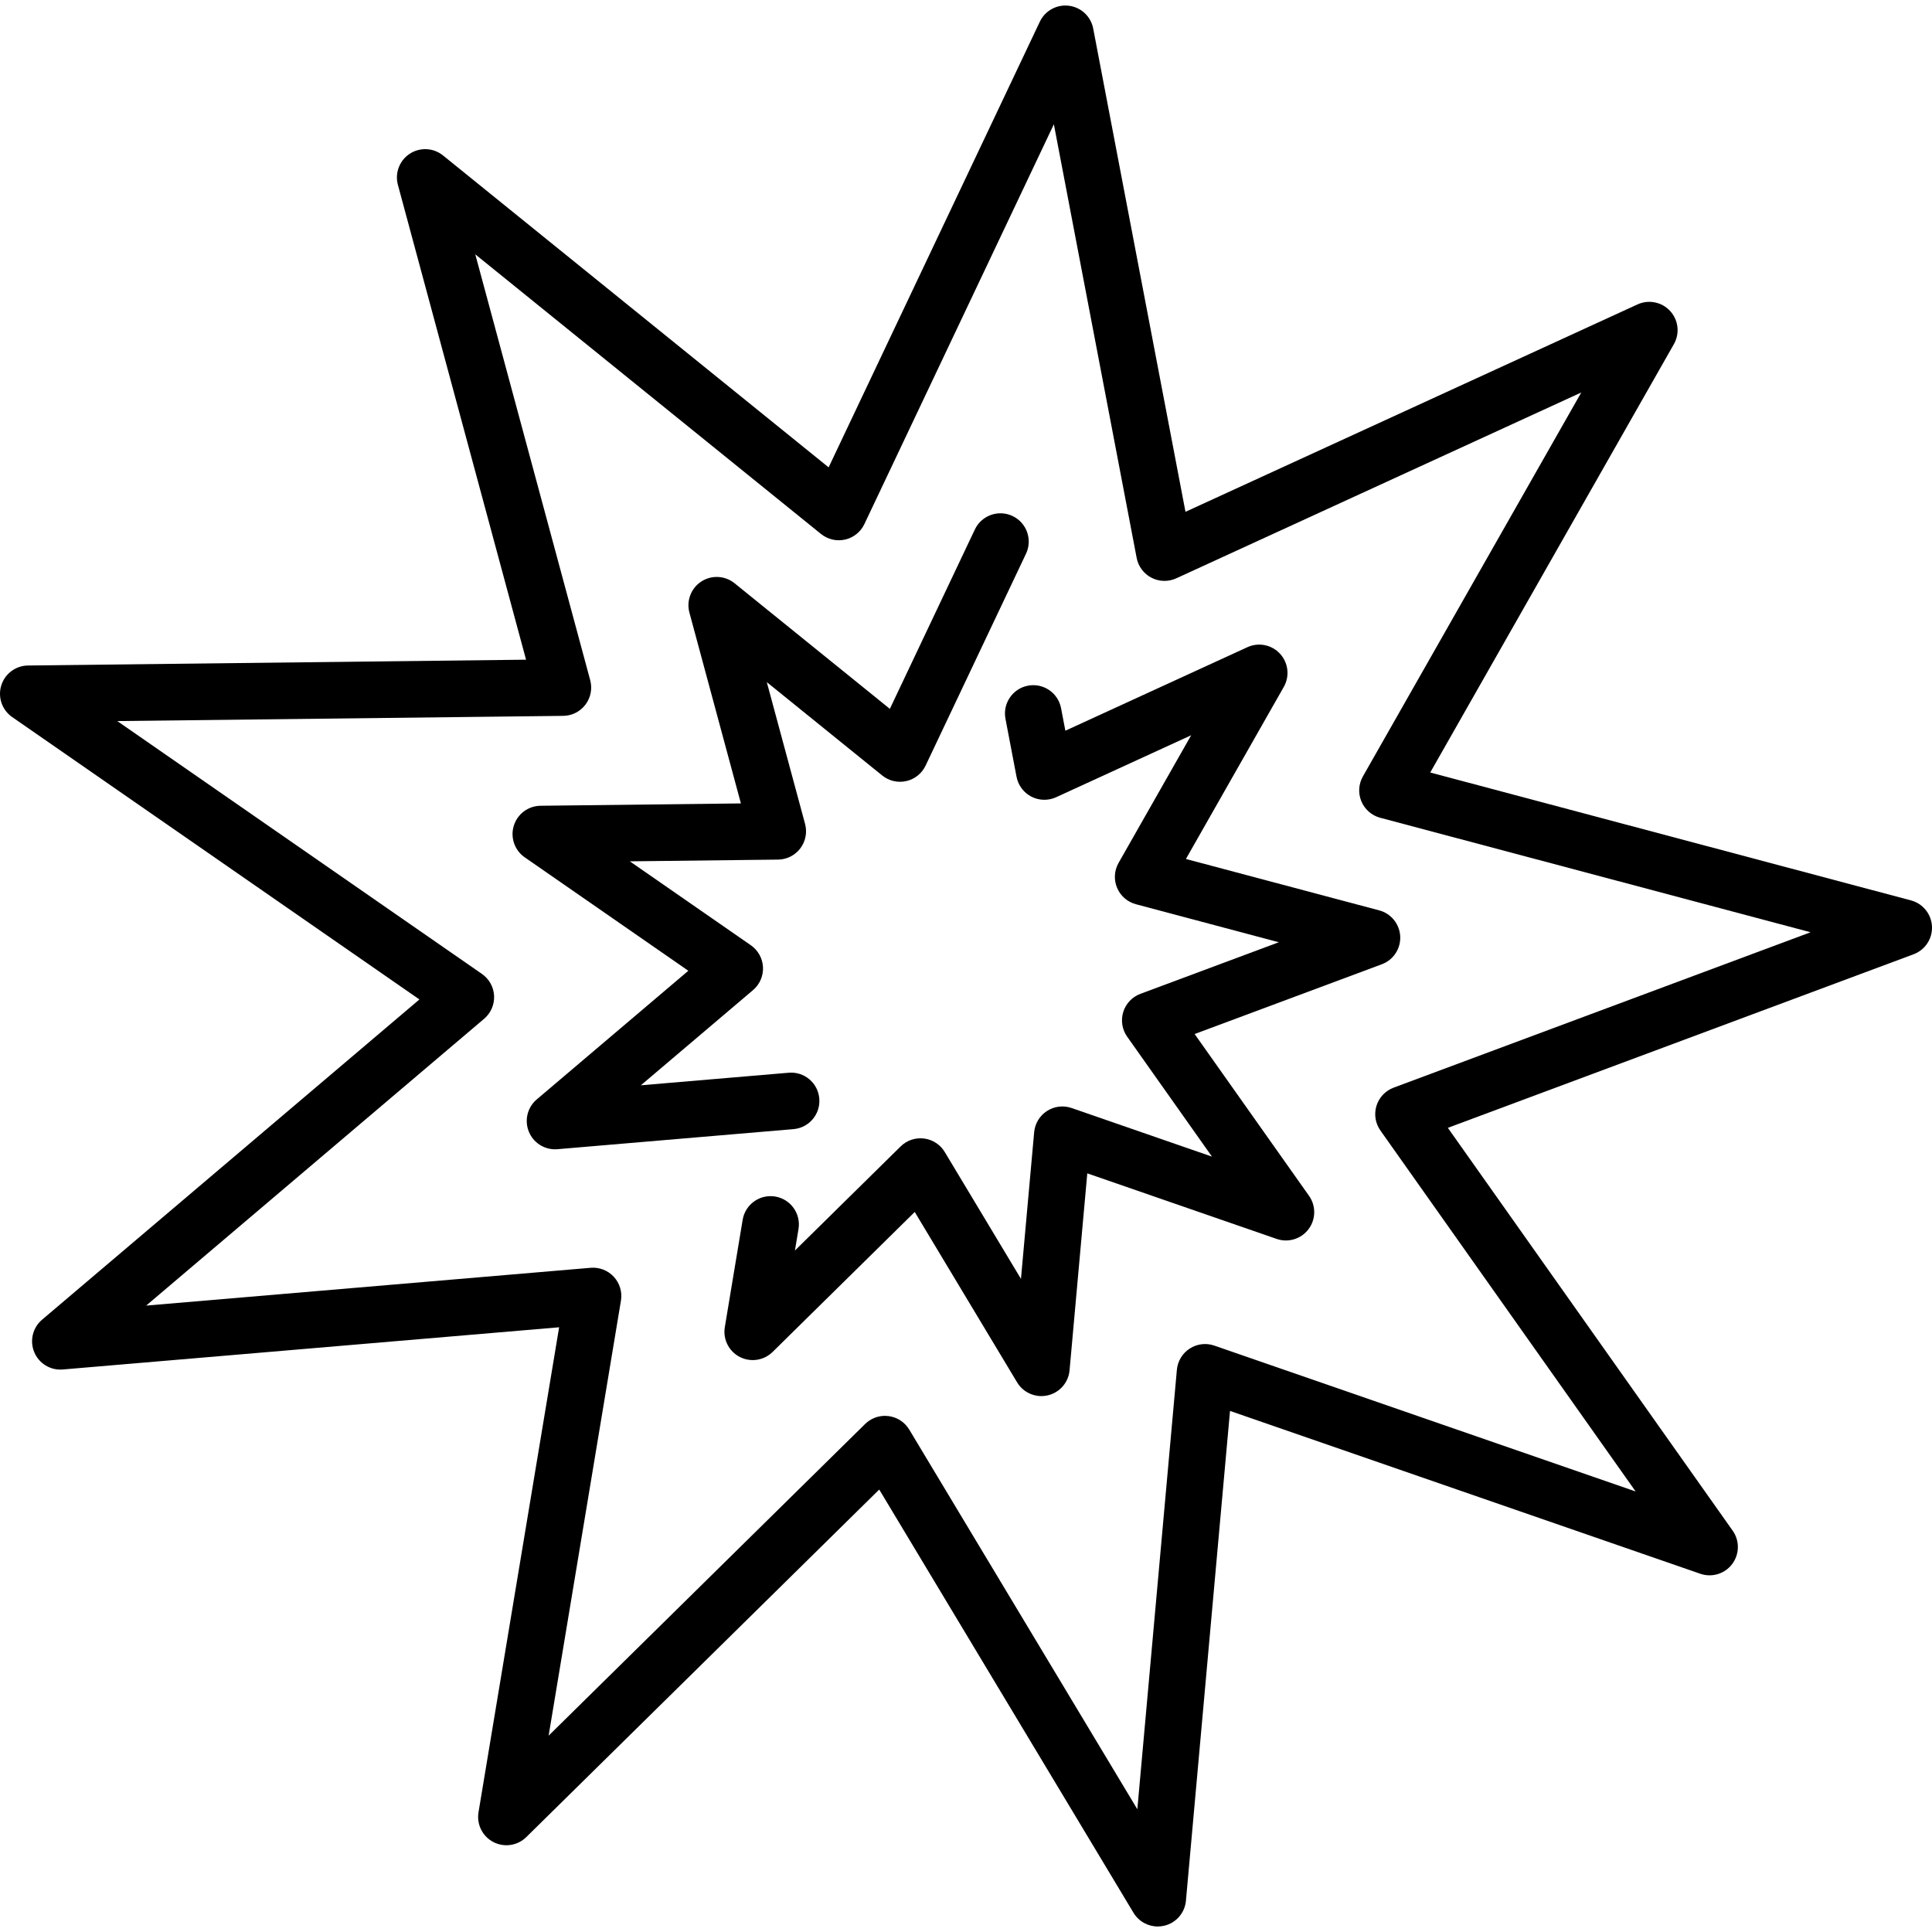 <?xml version="1.0" encoding="iso-8859-1"?>
<!-- Generator: Adobe Illustrator 19.0.0, SVG Export Plug-In . SVG Version: 6.00 Build 0)  -->
<svg version="1.1" id="Capa_1" xmlns="http://www.w3.org/2000/svg" xmlns:xlink="http://www.w3.org/1999/xlink" x="0px" y="0px"
width="512" height="512"
	 viewBox="0 0 512 512" style="enable-background:new 0 0 512 512;" xml:space="preserve">
<g>
	<g>
		<path d="M506.428,238.615l-127.401-33.893L443.6,91.2c1.609-2.831,1.209-6.376-0.99-8.776c-2.201-2.401-5.7-3.105-8.657-1.749
			l-119.788,54.961L289.709,7.558c-0.609-3.188-3.198-5.622-6.418-6.033c-3.215-0.416-6.337,1.295-7.727,4.228l-55.97,118.1
			l-102.19-82.658c-2.527-2.045-6.086-2.229-8.809-0.454c-2.725,1.774-3.996,5.101-3.149,8.239l33.963,125.844L7.413,176.366
			c-3.263,0.038-6.127,2.182-7.083,5.302c-0.956,3.121,0.216,6.501,2.897,8.36l107.924,74.837l-100.004,84.87
			c-2.487,2.111-3.325,5.588-2.072,8.6c1.253,3.012,4.299,4.871,7.561,4.592l131.54-11.185l-21.366,128.534
			c-0.533,3.205,1.059,6.389,3.942,7.886c2.884,1.496,6.403,0.967,8.719-1.313l93.533-92.107l67.382,112.157
			c1.376,2.291,3.836,3.639,6.428,3.639c0.557-0.001,1.12-0.063,1.679-0.191c3.164-0.726,5.501-3.404,5.792-6.638l11.681-129.8
			L450.6,417.062c3.08,1.069,6.494,0.024,8.45-2.582c1.957-2.604,2.009-6.175,0.128-8.835L383.696,298.89l123.424-45.999
			c3.06-1.14,5.03-4.129,4.872-7.391C511.832,242.239,509.584,239.455,506.428,238.615z M369.327,288.238
			c-2.181,0.813-3.861,2.592-4.548,4.816c-0.686,2.224-0.301,4.641,1.043,6.541l67.638,95.659l-111.652-38.657
			c-2.178-0.756-4.586-0.466-6.525,0.788c-1.938,1.253-3.191,3.328-3.398,5.627L301.406,479.47l-60.449-100.617
			c-1.184-1.971-3.205-3.289-5.486-3.578c-0.314-0.04-0.629-0.06-0.942-0.06c-1.957,0-3.851,0.766-5.263,2.156l-83.873,82.596
			l19.164-115.286c0.38-2.284-0.317-4.615-1.888-6.316c-1.571-1.702-3.848-2.586-6.146-2.386L38.737,345.994l89.563-76.009
			c1.777-1.509,2.752-3.757,2.639-6.084s-1.303-4.47-3.218-5.798l-96.64-67.012l118.177-1.381c2.318-0.027,4.494-1.125,5.893-2.974
			c1.399-1.849,1.864-4.241,1.261-6.479L125.955,67.404l91.619,74.106c1.788,1.447,4.143,1.994,6.383,1.481
			c2.243-0.511,4.127-2.022,5.111-4.101l50.216-105.958l21.943,114.919c0.433,2.264,1.882,4.204,3.931,5.26
			c2.049,1.056,4.471,1.112,6.564,0.15l107.332-49.247l-57.876,101.747c-1.149,2.022-1.297,4.462-0.397,6.607
			c0.898,2.145,2.741,3.751,4.989,4.35l114.049,30.34L369.327,288.238z"/>
	</g>
</g>
<g>
	<g>
		<path d="M365.507,241.26l-51.226-13.624l25.938-45.6c1.609-2.83,1.209-6.375-0.99-8.776c-2.2-2.401-5.698-3.106-8.657-1.749
			l-48.239,22.134l-1.141-5.974c-0.777-4.069-4.71-6.736-8.773-5.96c-4.069,0.776-6.737,4.705-5.961,8.773l2.936,15.375
			c0.433,2.264,1.882,4.204,3.931,5.26c2.05,1.056,4.47,1.112,6.564,0.15l35.784-16.419l-19.239,33.824
			c-1.149,2.021-1.297,4.462-0.397,6.606c0.898,2.145,2.741,3.751,4.989,4.35l37.87,10.075l-36.679,13.67
			c-2.181,0.813-3.861,2.592-4.548,4.816c-0.686,2.224-0.301,4.641,1.043,6.541l22.473,31.783l-37.201-12.88
			c-2.181-0.758-4.588-0.466-6.525,0.788c-1.938,1.253-3.191,3.328-3.398,5.627l-3.497,38.859l-20.196-33.616
			c-1.184-1.971-3.205-3.289-5.486-3.578c-2.276-0.289-4.566,0.483-6.205,2.097l-28.011,27.585l0.943-5.678
			c0.68-4.086-2.083-7.949-6.169-8.628c-4.091-0.679-7.948,2.083-8.628,6.169l-4.729,28.446c-0.533,3.205,1.059,6.389,3.942,7.886
			c2.884,1.496,6.403,0.967,8.719-1.313l37.67-37.097l27.13,45.156c1.376,2.29,3.836,3.639,6.428,3.639
			c0.557,0,1.119-0.063,1.679-0.191c3.164-0.726,5.501-3.404,5.792-6.638l4.698-52.201l50.185,17.375
			c3.079,1.066,6.493,0.023,8.45-2.582c1.957-2.604,2.009-6.175,0.128-8.835l-30.317-42.879l49.611-18.49
			c3.06-1.14,5.03-4.129,4.872-7.391C370.912,244.884,368.663,242.099,365.507,241.26z"/>
	</g>
</g>
<g>
	<g>
		<path d="M268.337,136.751c-3.74-1.772-8.215-0.178-9.989,3.565l-22.529,47.54l-41.159-33.292
			c-2.528-2.044-6.085-2.229-8.809-0.454c-2.725,1.774-3.996,5.101-3.149,8.239l13.646,50.566l-53.107,0.621
			c-3.263,0.038-6.127,2.182-7.083,5.302c-0.956,3.121,0.216,6.501,2.897,8.36l43.358,30.066l-40.172,34.094
			c-2.486,2.11-3.324,5.587-2.071,8.599c1.171,2.814,3.915,4.619,6.922,4.619c0.211,0,0.425-0.009,0.639-0.027l62.555-5.319
			c4.127-0.349,7.188-3.979,6.836-8.107c-0.351-4.127-3.961-7.191-8.108-6.837l-39.182,3.331l29.731-25.232
			c1.776-1.508,2.751-3.756,2.638-6.083c-0.113-2.328-1.303-4.47-3.218-5.798l-32.074-22.242l39.288-0.459
			c2.318-0.027,4.494-1.125,5.893-2.974s1.864-4.241,1.261-6.479l-10.141-37.576l30.587,24.74c1.789,1.447,4.146,1.994,6.383,1.481
			c2.243-0.511,4.127-2.022,5.111-4.101l26.611-56.154C273.676,142.997,272.08,138.525,268.337,136.751z"/>
	</g>
</g>
<g>
</g>
<g>
</g>
<g>
</g>
<g>
</g>
<g>
</g>
<g>
</g>
<g>
</g>
<g>
</g>
<g>
</g>
<g>
</g>
<g>
</g>
<g>
</g>
<g>
</g>
<g>
</g>
<g>
</g>
</svg>
